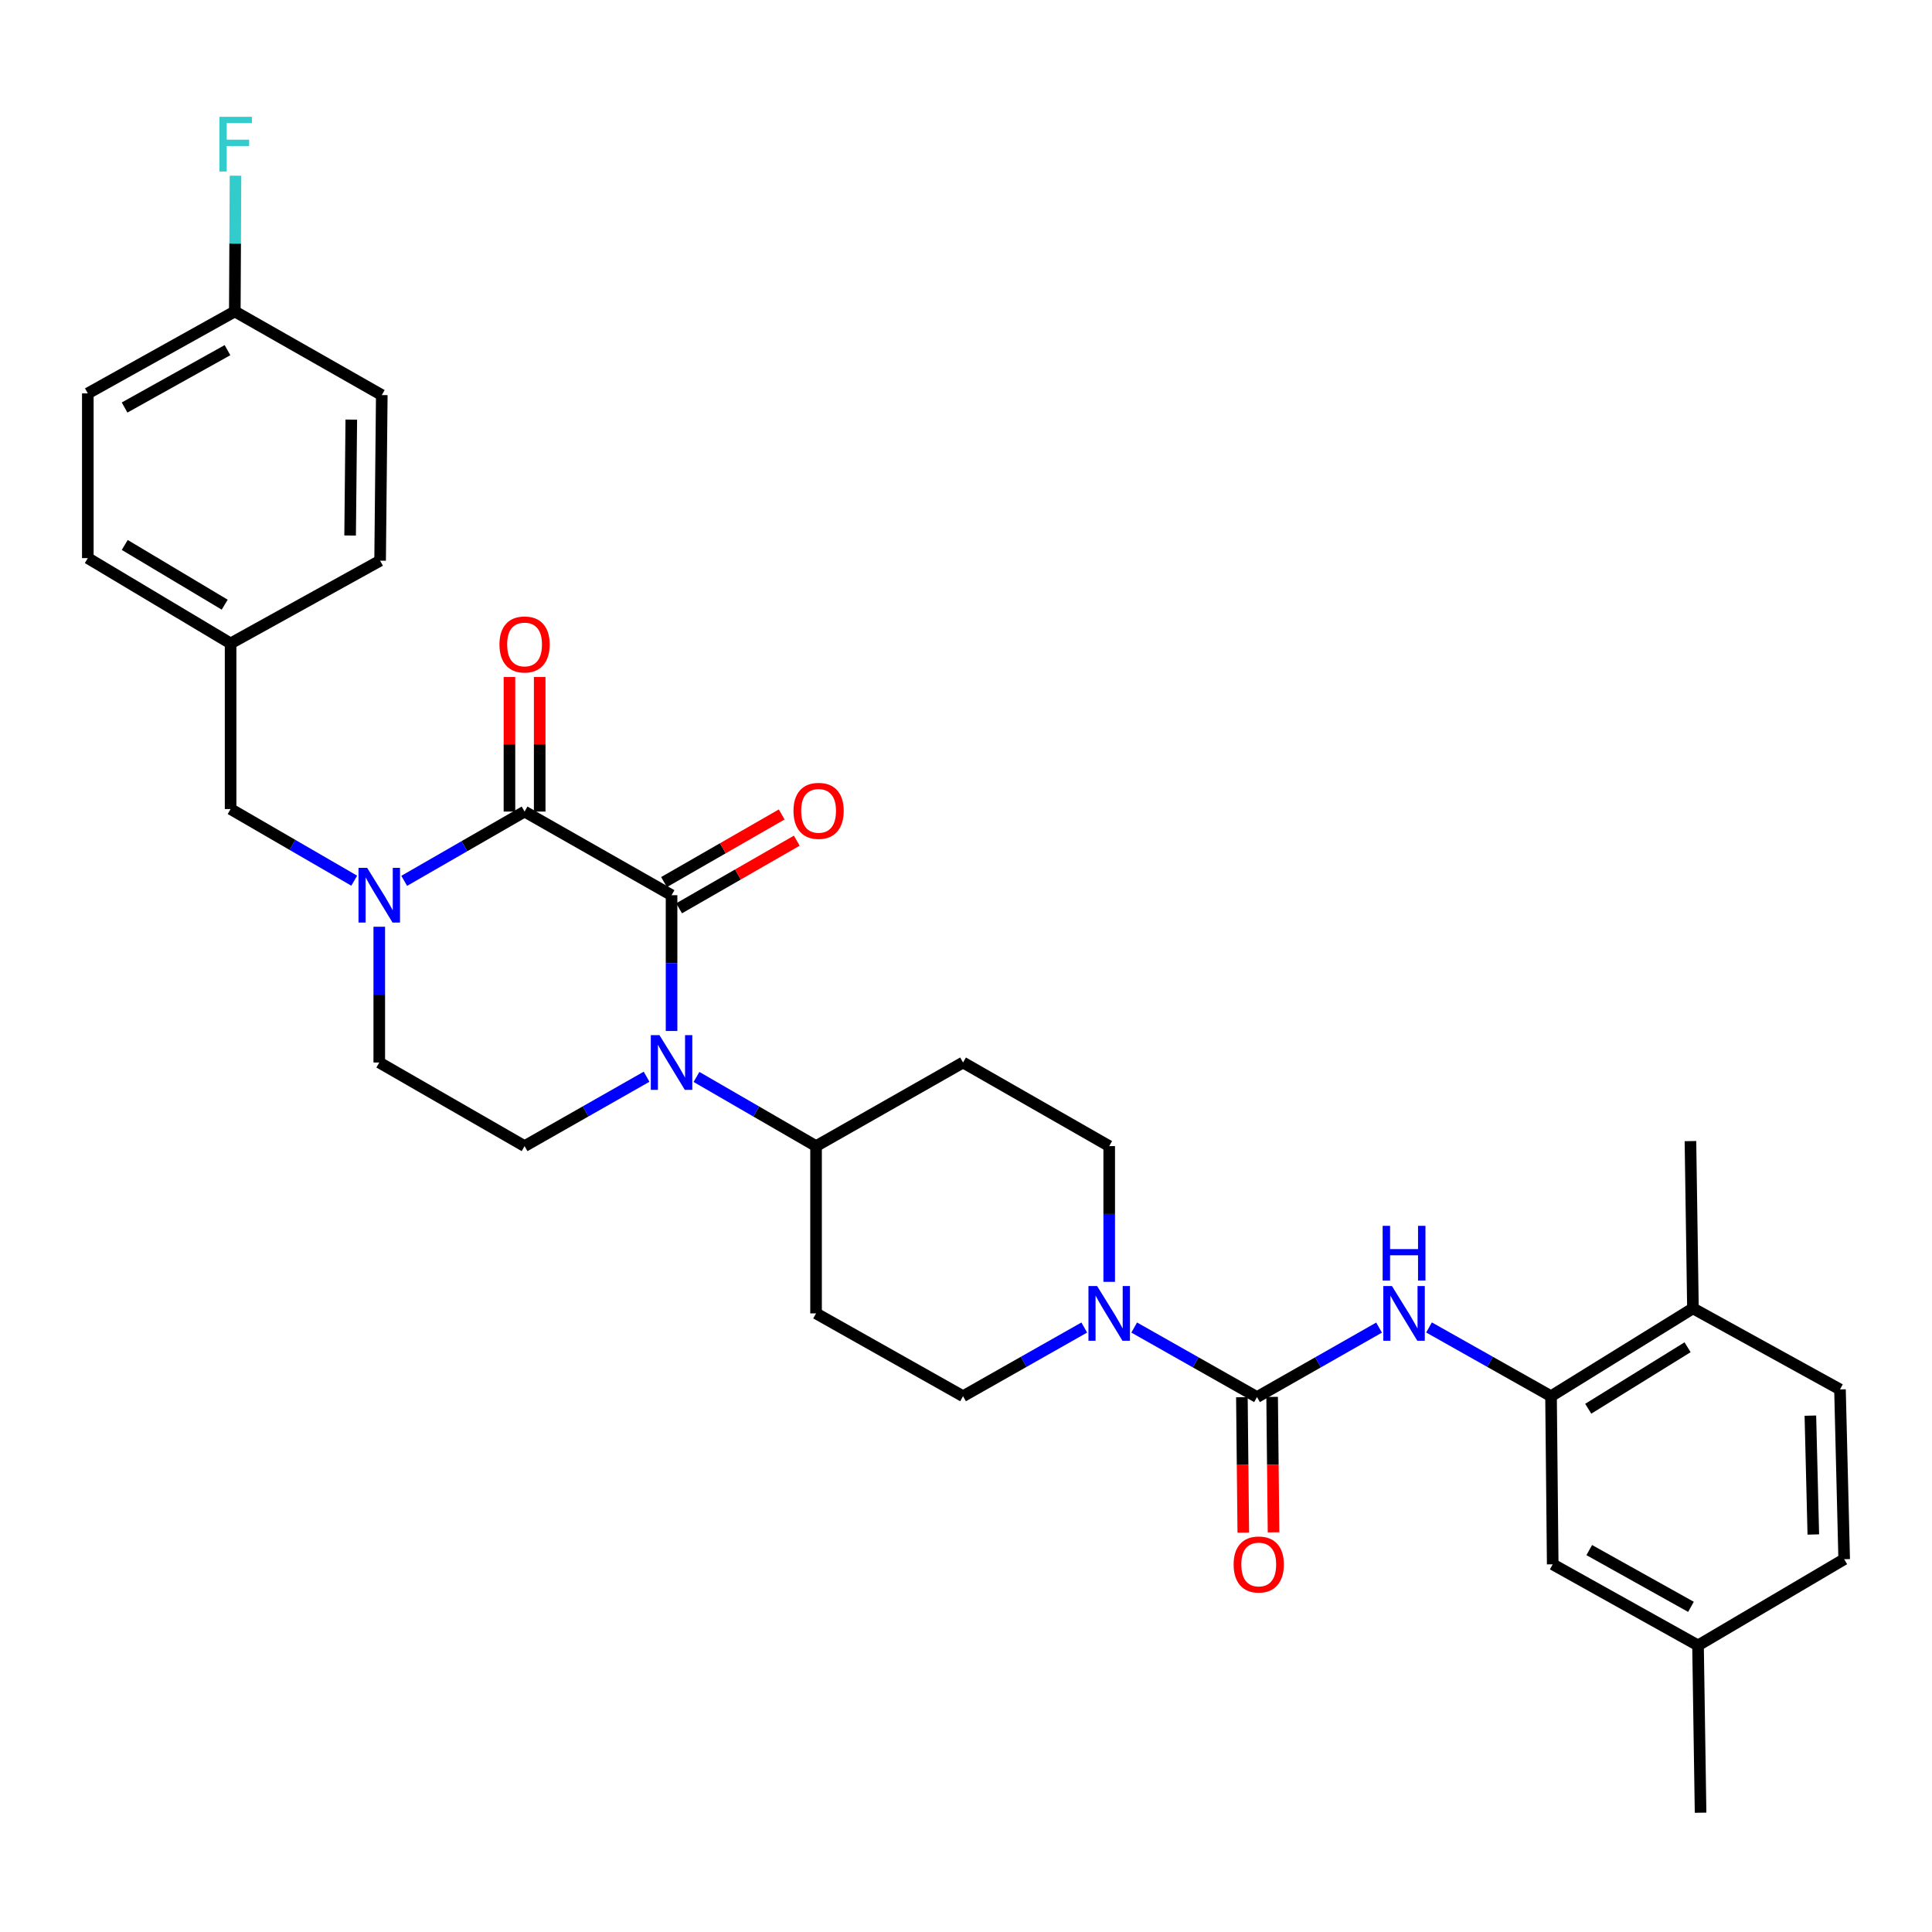 <?xml version='1.0' encoding='iso-8859-1'?>
<svg version='1.1' baseProfile='full'
              xmlns='http://www.w3.org/2000/svg'
                      xmlns:rdkit='http://www.rdkit.org/xml'
                      xmlns:xlink='http://www.w3.org/1999/xlink'
                  xml:space='preserve'
width='1000px' height='1000px' viewBox='0 0 1000 1000'>
<!-- END OF HEADER -->
<rect style='opacity:1.0;fill:#FFFFFF;stroke:none' width='1000' height='1000' x='0' y='0'> </rect>
<path class='bond-0' d='M 347.598,463.353 L 271.518,420.069' style='fill:none;fill-rule:evenodd;stroke:#000000;stroke-width:6px;stroke-linecap:butt;stroke-linejoin:miter;stroke-opacity:1' />
<path class='bond-1' d='M 347.598,463.353 L 347.598,498.491' style='fill:none;fill-rule:evenodd;stroke:#000000;stroke-width:6px;stroke-linecap:butt;stroke-linejoin:miter;stroke-opacity:1' />
<path class='bond-1' d='M 347.598,498.491 L 347.598,533.63' style='fill:none;fill-rule:evenodd;stroke:#0000FF;stroke-width:6px;stroke-linecap:butt;stroke-linejoin:miter;stroke-opacity:1' />
<path class='bond-11' d='M 351.498,470.139 L 381.953,452.637' style='fill:none;fill-rule:evenodd;stroke:#000000;stroke-width:6px;stroke-linecap:butt;stroke-linejoin:miter;stroke-opacity:1' />
<path class='bond-11' d='M 381.953,452.637 L 412.409,435.135' style='fill:none;fill-rule:evenodd;stroke:#FF0000;stroke-width:6px;stroke-linecap:butt;stroke-linejoin:miter;stroke-opacity:1' />
<path class='bond-11' d='M 343.698,456.566 L 374.153,439.064' style='fill:none;fill-rule:evenodd;stroke:#000000;stroke-width:6px;stroke-linecap:butt;stroke-linejoin:miter;stroke-opacity:1' />
<path class='bond-11' d='M 374.153,439.064 L 404.609,421.562' style='fill:none;fill-rule:evenodd;stroke:#FF0000;stroke-width:6px;stroke-linecap:butt;stroke-linejoin:miter;stroke-opacity:1' />
<path class='bond-2' d='M 271.518,420.069 L 240.368,437.996' style='fill:none;fill-rule:evenodd;stroke:#000000;stroke-width:6px;stroke-linecap:butt;stroke-linejoin:miter;stroke-opacity:1' />
<path class='bond-2' d='M 240.368,437.996 L 209.218,455.923' style='fill:none;fill-rule:evenodd;stroke:#0000FF;stroke-width:6px;stroke-linecap:butt;stroke-linejoin:miter;stroke-opacity:1' />
<path class='bond-12' d='M 279.346,420.069 L 279.346,385.243' style='fill:none;fill-rule:evenodd;stroke:#000000;stroke-width:6px;stroke-linecap:butt;stroke-linejoin:miter;stroke-opacity:1' />
<path class='bond-12' d='M 279.346,385.243 L 279.346,350.417' style='fill:none;fill-rule:evenodd;stroke:#FF0000;stroke-width:6px;stroke-linecap:butt;stroke-linejoin:miter;stroke-opacity:1' />
<path class='bond-12' d='M 263.691,420.069 L 263.691,385.243' style='fill:none;fill-rule:evenodd;stroke:#000000;stroke-width:6px;stroke-linecap:butt;stroke-linejoin:miter;stroke-opacity:1' />
<path class='bond-12' d='M 263.691,385.243 L 263.691,350.417' style='fill:none;fill-rule:evenodd;stroke:#FF0000;stroke-width:6px;stroke-linecap:butt;stroke-linejoin:miter;stroke-opacity:1' />
<path class='bond-7' d='M 334.67,557.309 L 303.094,575.269' style='fill:none;fill-rule:evenodd;stroke:#0000FF;stroke-width:6px;stroke-linecap:butt;stroke-linejoin:miter;stroke-opacity:1' />
<path class='bond-7' d='M 303.094,575.269 L 271.518,593.23' style='fill:none;fill-rule:evenodd;stroke:#000000;stroke-width:6px;stroke-linecap:butt;stroke-linejoin:miter;stroke-opacity:1' />
<path class='bond-8' d='M 360.498,557.419 L 391.444,575.325' style='fill:none;fill-rule:evenodd;stroke:#0000FF;stroke-width:6px;stroke-linecap:butt;stroke-linejoin:miter;stroke-opacity:1' />
<path class='bond-8' d='M 391.444,575.325 L 422.39,593.23' style='fill:none;fill-rule:evenodd;stroke:#000000;stroke-width:6px;stroke-linecap:butt;stroke-linejoin:miter;stroke-opacity:1' />
<path class='bond-10' d='M 183.345,455.841 L 151.353,437.303' style='fill:none;fill-rule:evenodd;stroke:#0000FF;stroke-width:6px;stroke-linecap:butt;stroke-linejoin:miter;stroke-opacity:1' />
<path class='bond-10' d='M 151.353,437.303 L 119.36,418.764' style='fill:none;fill-rule:evenodd;stroke:#000000;stroke-width:6px;stroke-linecap:butt;stroke-linejoin:miter;stroke-opacity:1' />
<path class='bond-32' d='M 196.309,479.678 L 196.309,514.816' style='fill:none;fill-rule:evenodd;stroke:#0000FF;stroke-width:6px;stroke-linecap:butt;stroke-linejoin:miter;stroke-opacity:1' />
<path class='bond-32' d='M 196.309,514.816 L 196.309,549.955' style='fill:none;fill-rule:evenodd;stroke:#000000;stroke-width:6px;stroke-linecap:butt;stroke-linejoin:miter;stroke-opacity:1' />
<path class='bond-3' d='M 650.628,723.116 L 618.844,705.124' style='fill:none;fill-rule:evenodd;stroke:#000000;stroke-width:6px;stroke-linecap:butt;stroke-linejoin:miter;stroke-opacity:1' />
<path class='bond-3' d='M 618.844,705.124 L 587.06,687.131' style='fill:none;fill-rule:evenodd;stroke:#0000FF;stroke-width:6px;stroke-linecap:butt;stroke-linejoin:miter;stroke-opacity:1' />
<path class='bond-5' d='M 650.628,723.116 L 682.216,705.14' style='fill:none;fill-rule:evenodd;stroke:#000000;stroke-width:6px;stroke-linecap:butt;stroke-linejoin:miter;stroke-opacity:1' />
<path class='bond-5' d='M 682.216,705.14 L 713.804,687.164' style='fill:none;fill-rule:evenodd;stroke:#0000FF;stroke-width:6px;stroke-linecap:butt;stroke-linejoin:miter;stroke-opacity:1' />
<path class='bond-17' d='M 642.801,723.197 L 643.164,758.243' style='fill:none;fill-rule:evenodd;stroke:#000000;stroke-width:6px;stroke-linecap:butt;stroke-linejoin:miter;stroke-opacity:1' />
<path class='bond-17' d='M 643.164,758.243 L 643.527,793.289' style='fill:none;fill-rule:evenodd;stroke:#FF0000;stroke-width:6px;stroke-linecap:butt;stroke-linejoin:miter;stroke-opacity:1' />
<path class='bond-17' d='M 658.455,723.035 L 658.817,758.081' style='fill:none;fill-rule:evenodd;stroke:#000000;stroke-width:6px;stroke-linecap:butt;stroke-linejoin:miter;stroke-opacity:1' />
<path class='bond-17' d='M 658.817,758.081 L 659.18,793.127' style='fill:none;fill-rule:evenodd;stroke:#FF0000;stroke-width:6px;stroke-linecap:butt;stroke-linejoin:miter;stroke-opacity:1' />
<path class='bond-4' d='M 574.123,663.482 L 574.123,628.356' style='fill:none;fill-rule:evenodd;stroke:#0000FF;stroke-width:6px;stroke-linecap:butt;stroke-linejoin:miter;stroke-opacity:1' />
<path class='bond-4' d='M 574.123,628.356 L 574.123,593.23' style='fill:none;fill-rule:evenodd;stroke:#000000;stroke-width:6px;stroke-linecap:butt;stroke-linejoin:miter;stroke-opacity:1' />
<path class='bond-33' d='M 561.209,687.124 L 529.839,704.898' style='fill:none;fill-rule:evenodd;stroke:#0000FF;stroke-width:6px;stroke-linecap:butt;stroke-linejoin:miter;stroke-opacity:1' />
<path class='bond-33' d='M 529.839,704.898 L 498.469,722.673' style='fill:none;fill-rule:evenodd;stroke:#000000;stroke-width:6px;stroke-linecap:butt;stroke-linejoin:miter;stroke-opacity:1' />
<path class='bond-6' d='M 739.657,687.088 L 771.235,704.88' style='fill:none;fill-rule:evenodd;stroke:#0000FF;stroke-width:6px;stroke-linecap:butt;stroke-linejoin:miter;stroke-opacity:1' />
<path class='bond-6' d='M 771.235,704.88 L 802.813,722.673' style='fill:none;fill-rule:evenodd;stroke:#000000;stroke-width:6px;stroke-linecap:butt;stroke-linejoin:miter;stroke-opacity:1' />
<path class='bond-18' d='M 802.813,722.673 L 876.266,677.206' style='fill:none;fill-rule:evenodd;stroke:#000000;stroke-width:6px;stroke-linecap:butt;stroke-linejoin:miter;stroke-opacity:1' />
<path class='bond-18' d='M 822.07,729.163 L 873.487,697.337' style='fill:none;fill-rule:evenodd;stroke:#000000;stroke-width:6px;stroke-linecap:butt;stroke-linejoin:miter;stroke-opacity:1' />
<path class='bond-19' d='M 802.813,722.673 L 803.683,809.693' style='fill:none;fill-rule:evenodd;stroke:#000000;stroke-width:6px;stroke-linecap:butt;stroke-linejoin:miter;stroke-opacity:1' />
<path class='bond-9' d='M 271.518,593.23 L 196.309,549.955' style='fill:none;fill-rule:evenodd;stroke:#000000;stroke-width:6px;stroke-linecap:butt;stroke-linejoin:miter;stroke-opacity:1' />
<path class='bond-13' d='M 422.39,593.23 L 422.39,679.807' style='fill:none;fill-rule:evenodd;stroke:#000000;stroke-width:6px;stroke-linecap:butt;stroke-linejoin:miter;stroke-opacity:1' />
<path class='bond-14' d='M 422.39,593.23 L 498.469,549.955' style='fill:none;fill-rule:evenodd;stroke:#000000;stroke-width:6px;stroke-linecap:butt;stroke-linejoin:miter;stroke-opacity:1' />
<path class='bond-21' d='M 119.36,418.764 L 119.36,333.04' style='fill:none;fill-rule:evenodd;stroke:#000000;stroke-width:6px;stroke-linecap:butt;stroke-linejoin:miter;stroke-opacity:1' />
<path class='bond-16' d='M 422.39,679.807 L 498.469,722.673' style='fill:none;fill-rule:evenodd;stroke:#000000;stroke-width:6px;stroke-linecap:butt;stroke-linejoin:miter;stroke-opacity:1' />
<path class='bond-15' d='M 498.469,549.955 L 574.123,593.23' style='fill:none;fill-rule:evenodd;stroke:#000000;stroke-width:6px;stroke-linecap:butt;stroke-linejoin:miter;stroke-opacity:1' />
<path class='bond-20' d='M 876.266,677.206 L 952.371,719.159' style='fill:none;fill-rule:evenodd;stroke:#000000;stroke-width:6px;stroke-linecap:butt;stroke-linejoin:miter;stroke-opacity:1' />
<path class='bond-30' d='M 876.266,677.206 L 874.97,590.63' style='fill:none;fill-rule:evenodd;stroke:#000000;stroke-width:6px;stroke-linecap:butt;stroke-linejoin:miter;stroke-opacity:1' />
<path class='bond-22' d='M 803.683,809.693 L 878.892,851.663' style='fill:none;fill-rule:evenodd;stroke:#000000;stroke-width:6px;stroke-linecap:butt;stroke-linejoin:miter;stroke-opacity:1' />
<path class='bond-22' d='M 822.592,802.319 L 875.239,831.698' style='fill:none;fill-rule:evenodd;stroke:#000000;stroke-width:6px;stroke-linecap:butt;stroke-linejoin:miter;stroke-opacity:1' />
<path class='bond-35' d='M 952.371,719.159 L 954.545,807.049' style='fill:none;fill-rule:evenodd;stroke:#000000;stroke-width:6px;stroke-linecap:butt;stroke-linejoin:miter;stroke-opacity:1' />
<path class='bond-35' d='M 937.048,732.73 L 938.57,794.253' style='fill:none;fill-rule:evenodd;stroke:#000000;stroke-width:6px;stroke-linecap:butt;stroke-linejoin:miter;stroke-opacity:1' />
<path class='bond-26' d='M 119.36,333.04 L 196.744,290.2' style='fill:none;fill-rule:evenodd;stroke:#000000;stroke-width:6px;stroke-linecap:butt;stroke-linejoin:miter;stroke-opacity:1' />
<path class='bond-27' d='M 119.36,333.04 L 45.455,288.878' style='fill:none;fill-rule:evenodd;stroke:#000000;stroke-width:6px;stroke-linecap:butt;stroke-linejoin:miter;stroke-opacity:1' />
<path class='bond-27' d='M 116.304,312.978 L 64.57,282.064' style='fill:none;fill-rule:evenodd;stroke:#000000;stroke-width:6px;stroke-linecap:butt;stroke-linejoin:miter;stroke-opacity:1' />
<path class='bond-24' d='M 878.892,851.663 L 954.545,807.049' style='fill:none;fill-rule:evenodd;stroke:#000000;stroke-width:6px;stroke-linecap:butt;stroke-linejoin:miter;stroke-opacity:1' />
<path class='bond-31' d='M 878.892,851.663 L 880.214,938.257' style='fill:none;fill-rule:evenodd;stroke:#000000;stroke-width:6px;stroke-linecap:butt;stroke-linejoin:miter;stroke-opacity:1' />
<path class='bond-23' d='M 121.534,161.209 L 45.455,203.623' style='fill:none;fill-rule:evenodd;stroke:#000000;stroke-width:6px;stroke-linecap:butt;stroke-linejoin:miter;stroke-opacity:1' />
<path class='bond-23' d='M 117.745,181.244 L 64.489,210.934' style='fill:none;fill-rule:evenodd;stroke:#000000;stroke-width:6px;stroke-linecap:butt;stroke-linejoin:miter;stroke-opacity:1' />
<path class='bond-25' d='M 121.534,161.209 L 121.714,126.075' style='fill:none;fill-rule:evenodd;stroke:#000000;stroke-width:6px;stroke-linecap:butt;stroke-linejoin:miter;stroke-opacity:1' />
<path class='bond-25' d='M 121.714,126.075 L 121.894,90.94' style='fill:none;fill-rule:evenodd;stroke:#33CCCC;stroke-width:6px;stroke-linecap:butt;stroke-linejoin:miter;stroke-opacity:1' />
<path class='bond-34' d='M 121.534,161.209 L 197.613,204.493' style='fill:none;fill-rule:evenodd;stroke:#000000;stroke-width:6px;stroke-linecap:butt;stroke-linejoin:miter;stroke-opacity:1' />
<path class='bond-29' d='M 196.744,290.2 L 197.613,204.493' style='fill:none;fill-rule:evenodd;stroke:#000000;stroke-width:6px;stroke-linecap:butt;stroke-linejoin:miter;stroke-opacity:1' />
<path class='bond-29' d='M 181.221,277.185 L 181.829,217.19' style='fill:none;fill-rule:evenodd;stroke:#000000;stroke-width:6px;stroke-linecap:butt;stroke-linejoin:miter;stroke-opacity:1' />
<path class='bond-28' d='M 45.455,288.878 L 45.455,203.623' style='fill:none;fill-rule:evenodd;stroke:#000000;stroke-width:6px;stroke-linecap:butt;stroke-linejoin:miter;stroke-opacity:1' />
<path  class='atom-2' d='M 341.338 535.795
L 350.618 550.795
Q 351.538 552.275, 353.018 554.955
Q 354.498 557.635, 354.578 557.795
L 354.578 535.795
L 358.338 535.795
L 358.338 564.115
L 354.458 564.115
L 344.498 547.715
Q 343.338 545.795, 342.098 543.595
Q 340.898 541.395, 340.538 540.715
L 340.538 564.115
L 336.858 564.115
L 336.858 535.795
L 341.338 535.795
' fill='#0000FF'/>
<path  class='atom-3' d='M 190.049 449.193
L 199.329 464.193
Q 200.249 465.673, 201.729 468.353
Q 203.209 471.033, 203.289 471.193
L 203.289 449.193
L 207.049 449.193
L 207.049 477.513
L 203.169 477.513
L 193.209 461.113
Q 192.049 459.193, 190.809 456.993
Q 189.609 454.793, 189.249 454.113
L 189.249 477.513
L 185.569 477.513
L 185.569 449.193
L 190.049 449.193
' fill='#0000FF'/>
<path  class='atom-5' d='M 567.863 665.647
L 577.143 680.647
Q 578.063 682.127, 579.543 684.807
Q 581.023 687.487, 581.103 687.647
L 581.103 665.647
L 584.863 665.647
L 584.863 693.967
L 580.983 693.967
L 571.023 677.567
Q 569.863 675.647, 568.623 673.447
Q 567.423 671.247, 567.063 670.567
L 567.063 693.967
L 563.383 693.967
L 563.383 665.647
L 567.863 665.647
' fill='#0000FF'/>
<path  class='atom-6' d='M 720.474 665.647
L 729.754 680.647
Q 730.674 682.127, 732.154 684.807
Q 733.634 687.487, 733.714 687.647
L 733.714 665.647
L 737.474 665.647
L 737.474 693.967
L 733.594 693.967
L 723.634 677.567
Q 722.474 675.647, 721.234 673.447
Q 720.034 671.247, 719.674 670.567
L 719.674 693.967
L 715.994 693.967
L 715.994 665.647
L 720.474 665.647
' fill='#0000FF'/>
<path  class='atom-6' d='M 715.654 634.495
L 719.494 634.495
L 719.494 646.535
L 733.974 646.535
L 733.974 634.495
L 737.814 634.495
L 737.814 662.815
L 733.974 662.815
L 733.974 649.735
L 719.494 649.735
L 719.494 662.815
L 715.654 662.815
L 715.654 634.495
' fill='#0000FF'/>
<path  class='atom-12' d='M 410.703 419.696
Q 410.703 412.896, 414.063 409.096
Q 417.423 405.296, 423.703 405.296
Q 429.983 405.296, 433.343 409.096
Q 436.703 412.896, 436.703 419.696
Q 436.703 426.576, 433.303 430.496
Q 429.903 434.376, 423.703 434.376
Q 417.463 434.376, 414.063 430.496
Q 410.703 426.616, 410.703 419.696
M 423.703 431.176
Q 428.023 431.176, 430.343 428.296
Q 432.703 425.376, 432.703 419.696
Q 432.703 414.136, 430.343 411.336
Q 428.023 408.496, 423.703 408.496
Q 419.383 408.496, 417.023 411.296
Q 414.703 414.096, 414.703 419.696
Q 414.703 425.416, 417.023 428.296
Q 419.383 431.176, 423.703 431.176
' fill='#FF0000'/>
<path  class='atom-13' d='M 258.518 333.572
Q 258.518 326.772, 261.878 322.972
Q 265.238 319.172, 271.518 319.172
Q 277.798 319.172, 281.158 322.972
Q 284.518 326.772, 284.518 333.572
Q 284.518 340.452, 281.118 344.372
Q 277.718 348.252, 271.518 348.252
Q 265.278 348.252, 261.878 344.372
Q 258.518 340.492, 258.518 333.572
M 271.518 345.052
Q 275.838 345.052, 278.158 342.172
Q 280.518 339.252, 280.518 333.572
Q 280.518 328.012, 278.158 325.212
Q 275.838 322.372, 271.518 322.372
Q 267.198 322.372, 264.838 325.172
Q 262.518 327.972, 262.518 333.572
Q 262.518 339.292, 264.838 342.172
Q 267.198 345.052, 271.518 345.052
' fill='#FF0000'/>
<path  class='atom-18' d='M 638.524 809.773
Q 638.524 802.973, 641.884 799.173
Q 645.244 795.373, 651.524 795.373
Q 657.804 795.373, 661.164 799.173
Q 664.524 802.973, 664.524 809.773
Q 664.524 816.653, 661.124 820.573
Q 657.724 824.453, 651.524 824.453
Q 645.284 824.453, 641.884 820.573
Q 638.524 816.693, 638.524 809.773
M 651.524 821.253
Q 655.844 821.253, 658.164 818.373
Q 660.524 815.453, 660.524 809.773
Q 660.524 804.213, 658.164 801.413
Q 655.844 798.573, 651.524 798.573
Q 647.204 798.573, 644.844 801.373
Q 642.524 804.173, 642.524 809.773
Q 642.524 815.493, 644.844 818.373
Q 647.204 821.253, 651.524 821.253
' fill='#FF0000'/>
<path  class='atom-26' d='M 113.557 60.456
L 130.397 60.456
L 130.397 63.696
L 117.357 63.696
L 117.357 72.296
L 128.957 72.296
L 128.957 75.576
L 117.357 75.576
L 117.357 88.776
L 113.557 88.776
L 113.557 60.456
' fill='#33CCCC'/>
</svg>

